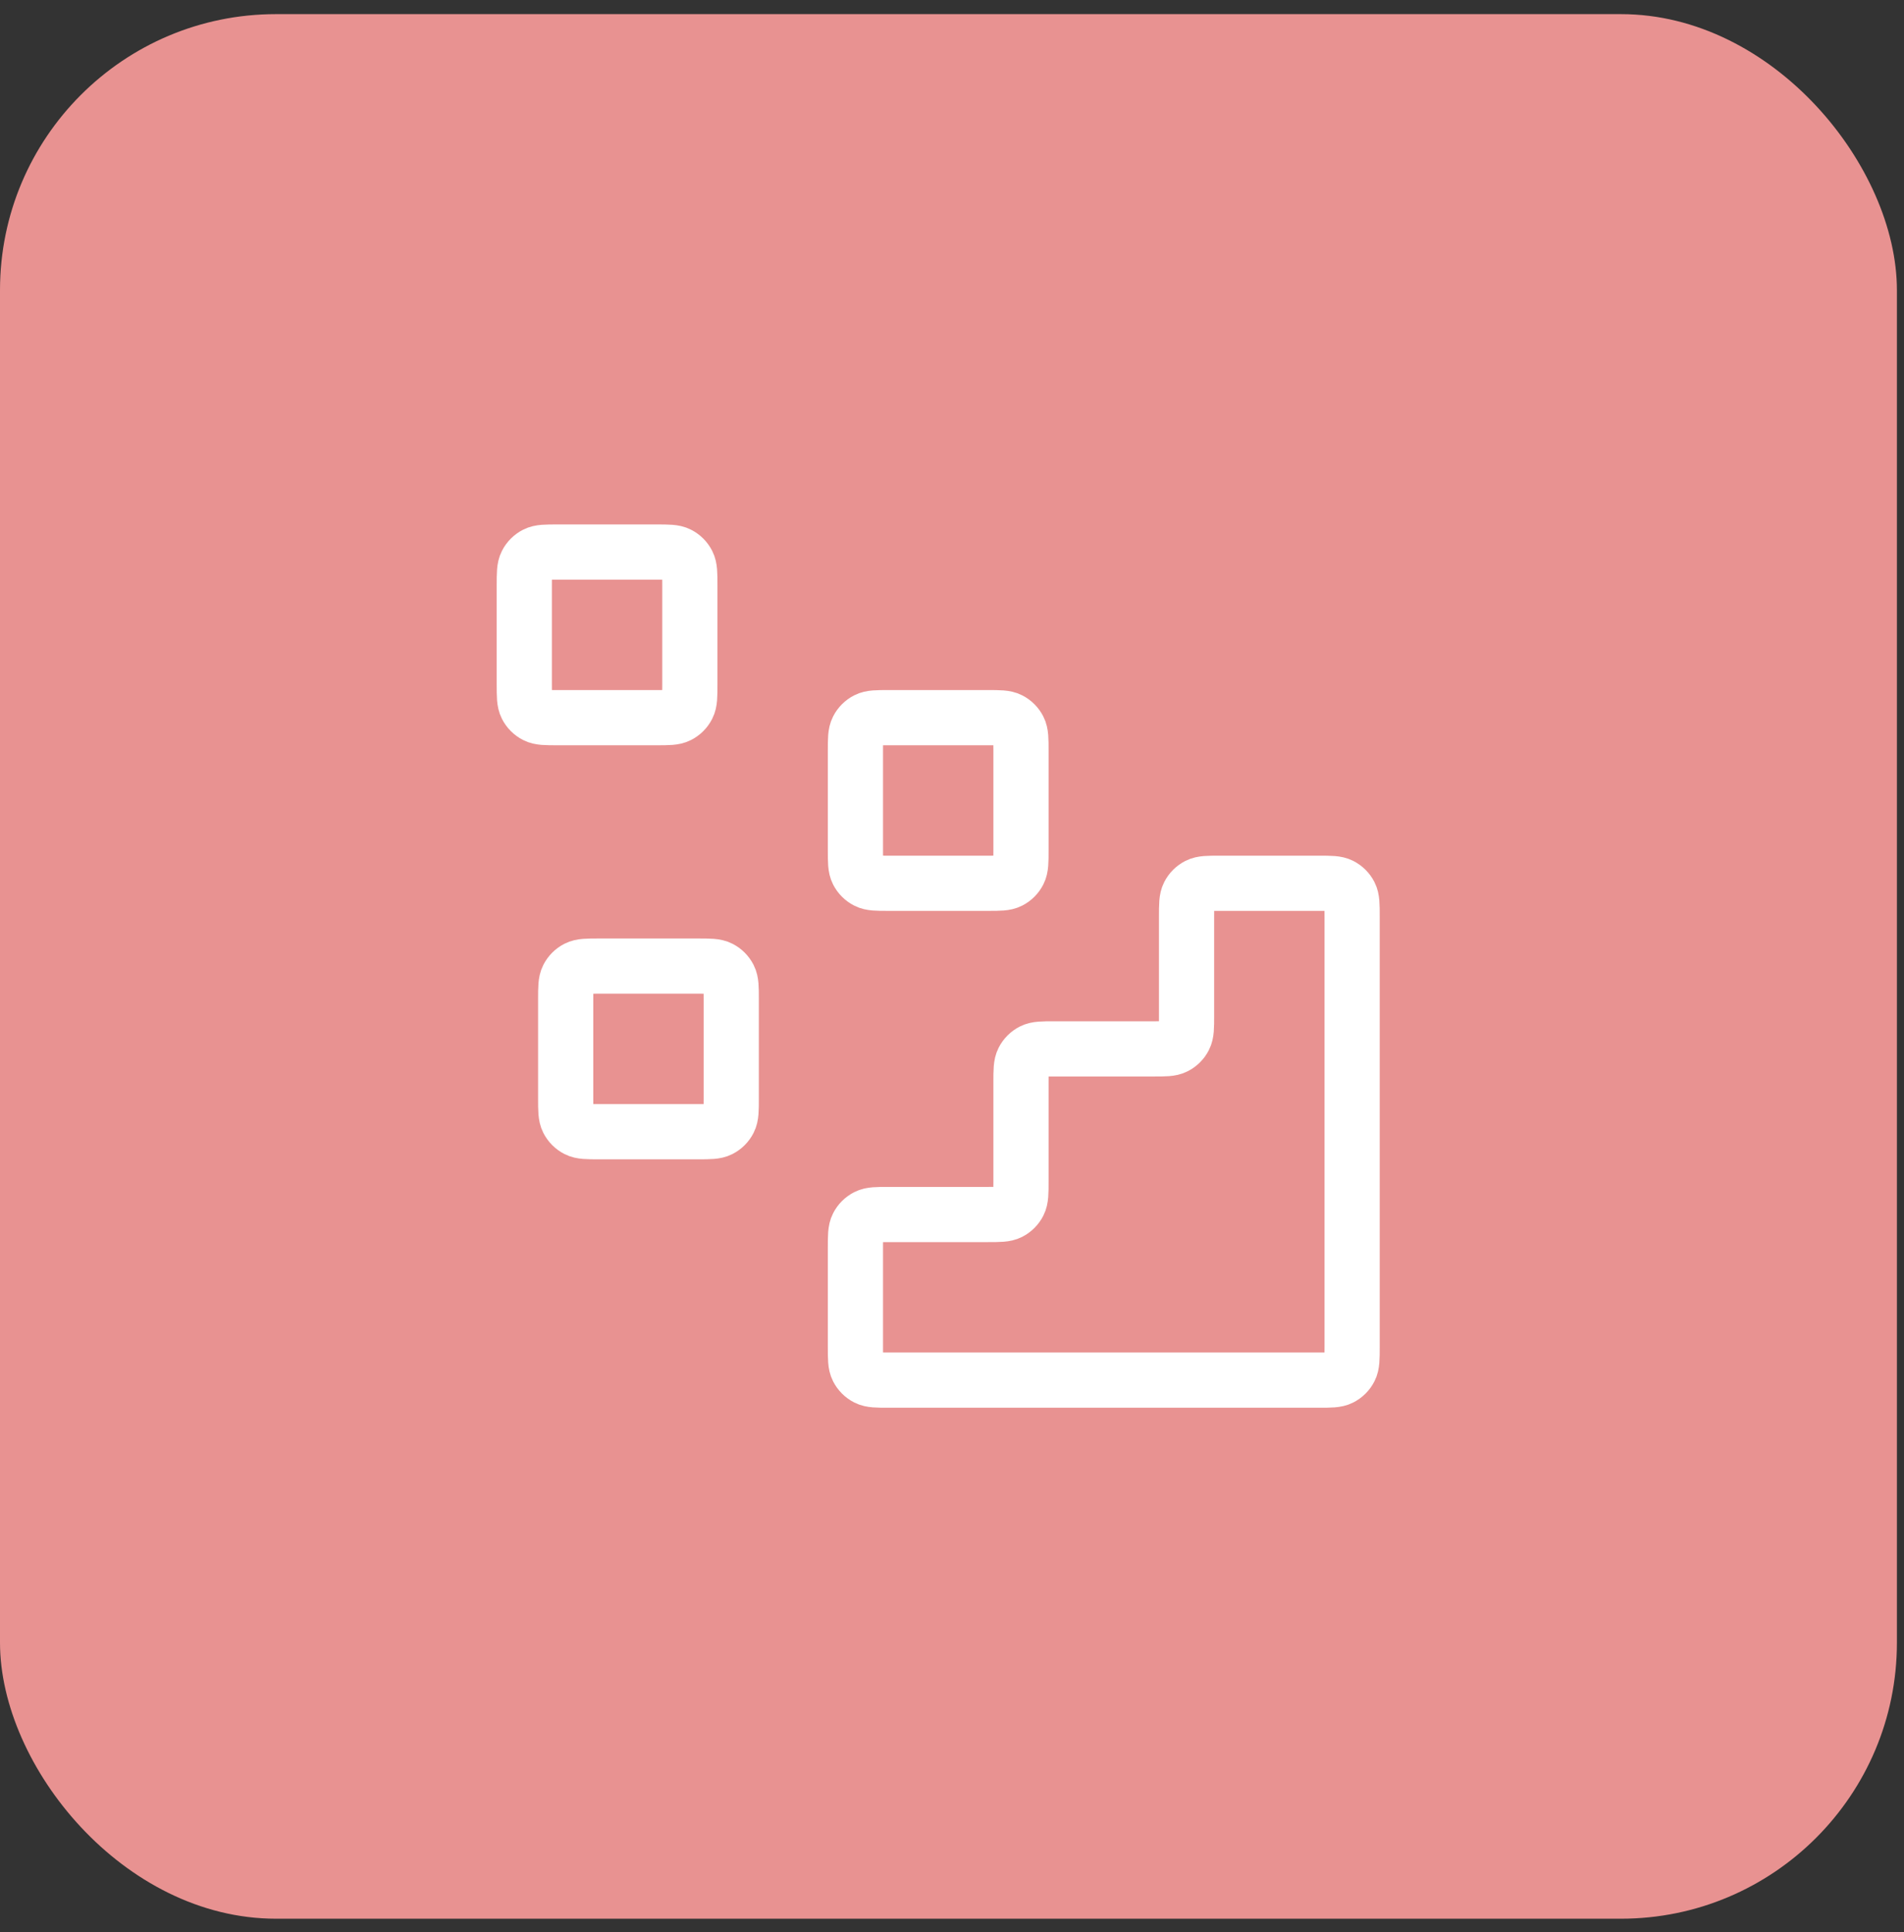 <svg xmlns="http://www.w3.org/2000/svg" width="69" height="70" viewBox="0 0 69 70" fill="none"><rect x="0" y="0" width="69" height="70" fill="#333333" stroke="none"/><rect y="0.512" width="68.743" height="69" rx="10" fill="#E89291"></rect><path d="M47.8 50C48.22 50 48.43 50 48.59 49.918C48.732 49.846 48.846 49.732 48.918 49.59C49 49.43 49 49.22 49 48.8V33.2C49 32.78 49 32.57 48.918 32.41C48.846 32.268 48.732 32.154 48.59 32.082C48.43 32 48.22 32 47.8 32L44.2 32C43.78 32 43.57 32 43.41 32.082C43.268 32.154 43.154 32.268 43.082 32.41C43 32.57 43 32.78 43 33.2V36.8C43 37.22 43 37.43 42.918 37.59C42.846 37.732 42.732 37.846 42.59 37.918C42.43 38 42.22 38 41.8 38H38.2C37.78 38 37.57 38 37.41 38.082C37.268 38.154 37.154 38.268 37.082 38.41C37 38.57 37 38.78 37 39.2V42.8C37 43.22 37 43.43 36.918 43.59C36.846 43.732 36.732 43.846 36.59 43.918C36.43 44 36.22 44 35.8 44H32.2C31.78 44 31.57 44 31.41 44.082C31.268 44.154 31.154 44.268 31.082 44.41C31 44.57 31 44.78 31 45.2V48.8C31 49.22 31 49.43 31.082 49.59C31.154 49.732 31.268 49.846 31.41 49.918C31.57 50 31.78 50 32.2 50L47.8 50Z" stroke="white" stroke-width="2" stroke-linecap="round" stroke-linejoin="round"></path><path d="M31 27.2C31 26.78 31 26.57 31.082 26.41C31.154 26.268 31.268 26.154 31.41 26.082C31.57 26 31.78 26 32.2 26H35.8C36.22 26 36.43 26 36.59 26.082C36.732 26.154 36.846 26.268 36.918 26.41C37 26.57 37 26.78 37 27.2V30.8C37 31.22 37 31.43 36.918 31.59C36.846 31.732 36.732 31.846 36.59 31.918C36.43 32 36.22 32 35.8 32H32.2C31.78 32 31.57 32 31.41 31.918C31.268 31.846 31.154 31.732 31.082 31.59C31 31.43 31 31.22 31 30.8V27.2Z" stroke="white" stroke-width="2" stroke-linecap="round" stroke-linejoin="round"></path><path d="M20.5 36.2C20.5 35.78 20.5 35.57 20.582 35.41C20.654 35.268 20.768 35.154 20.91 35.082C21.07 35 21.28 35 21.7 35H25.3C25.72 35 25.93 35 26.09 35.082C26.232 35.154 26.346 35.268 26.418 35.41C26.5 35.57 26.5 35.78 26.5 36.2V39.8C26.5 40.22 26.5 40.43 26.418 40.59C26.346 40.732 26.232 40.846 26.09 40.918C25.93 41 25.72 41 25.3 41H21.7C21.28 41 21.07 41 20.91 40.918C20.768 40.846 20.654 40.732 20.582 40.59C20.5 40.43 20.5 40.22 20.5 39.8V36.2Z" stroke="white" stroke-width="2" stroke-linecap="round" stroke-linejoin="round"></path><path d="M19 21.2C19 20.78 19 20.57 19.082 20.41C19.154 20.268 19.268 20.154 19.41 20.082C19.57 20 19.78 20 20.2 20H23.8C24.22 20 24.43 20 24.59 20.082C24.732 20.154 24.846 20.268 24.918 20.41C25 20.57 25 20.78 25 21.2V24.8C25 25.22 25 25.43 24.918 25.59C24.846 25.732 24.732 25.846 24.59 25.918C24.43 26 24.22 26 23.8 26H20.2C19.78 26 19.57 26 19.41 25.918C19.268 25.846 19.154 25.732 19.082 25.59C19 25.43 19 25.22 19 24.8V21.2Z" stroke="white" stroke-width="2" stroke-linecap="round" stroke-linejoin="round"></path></svg>